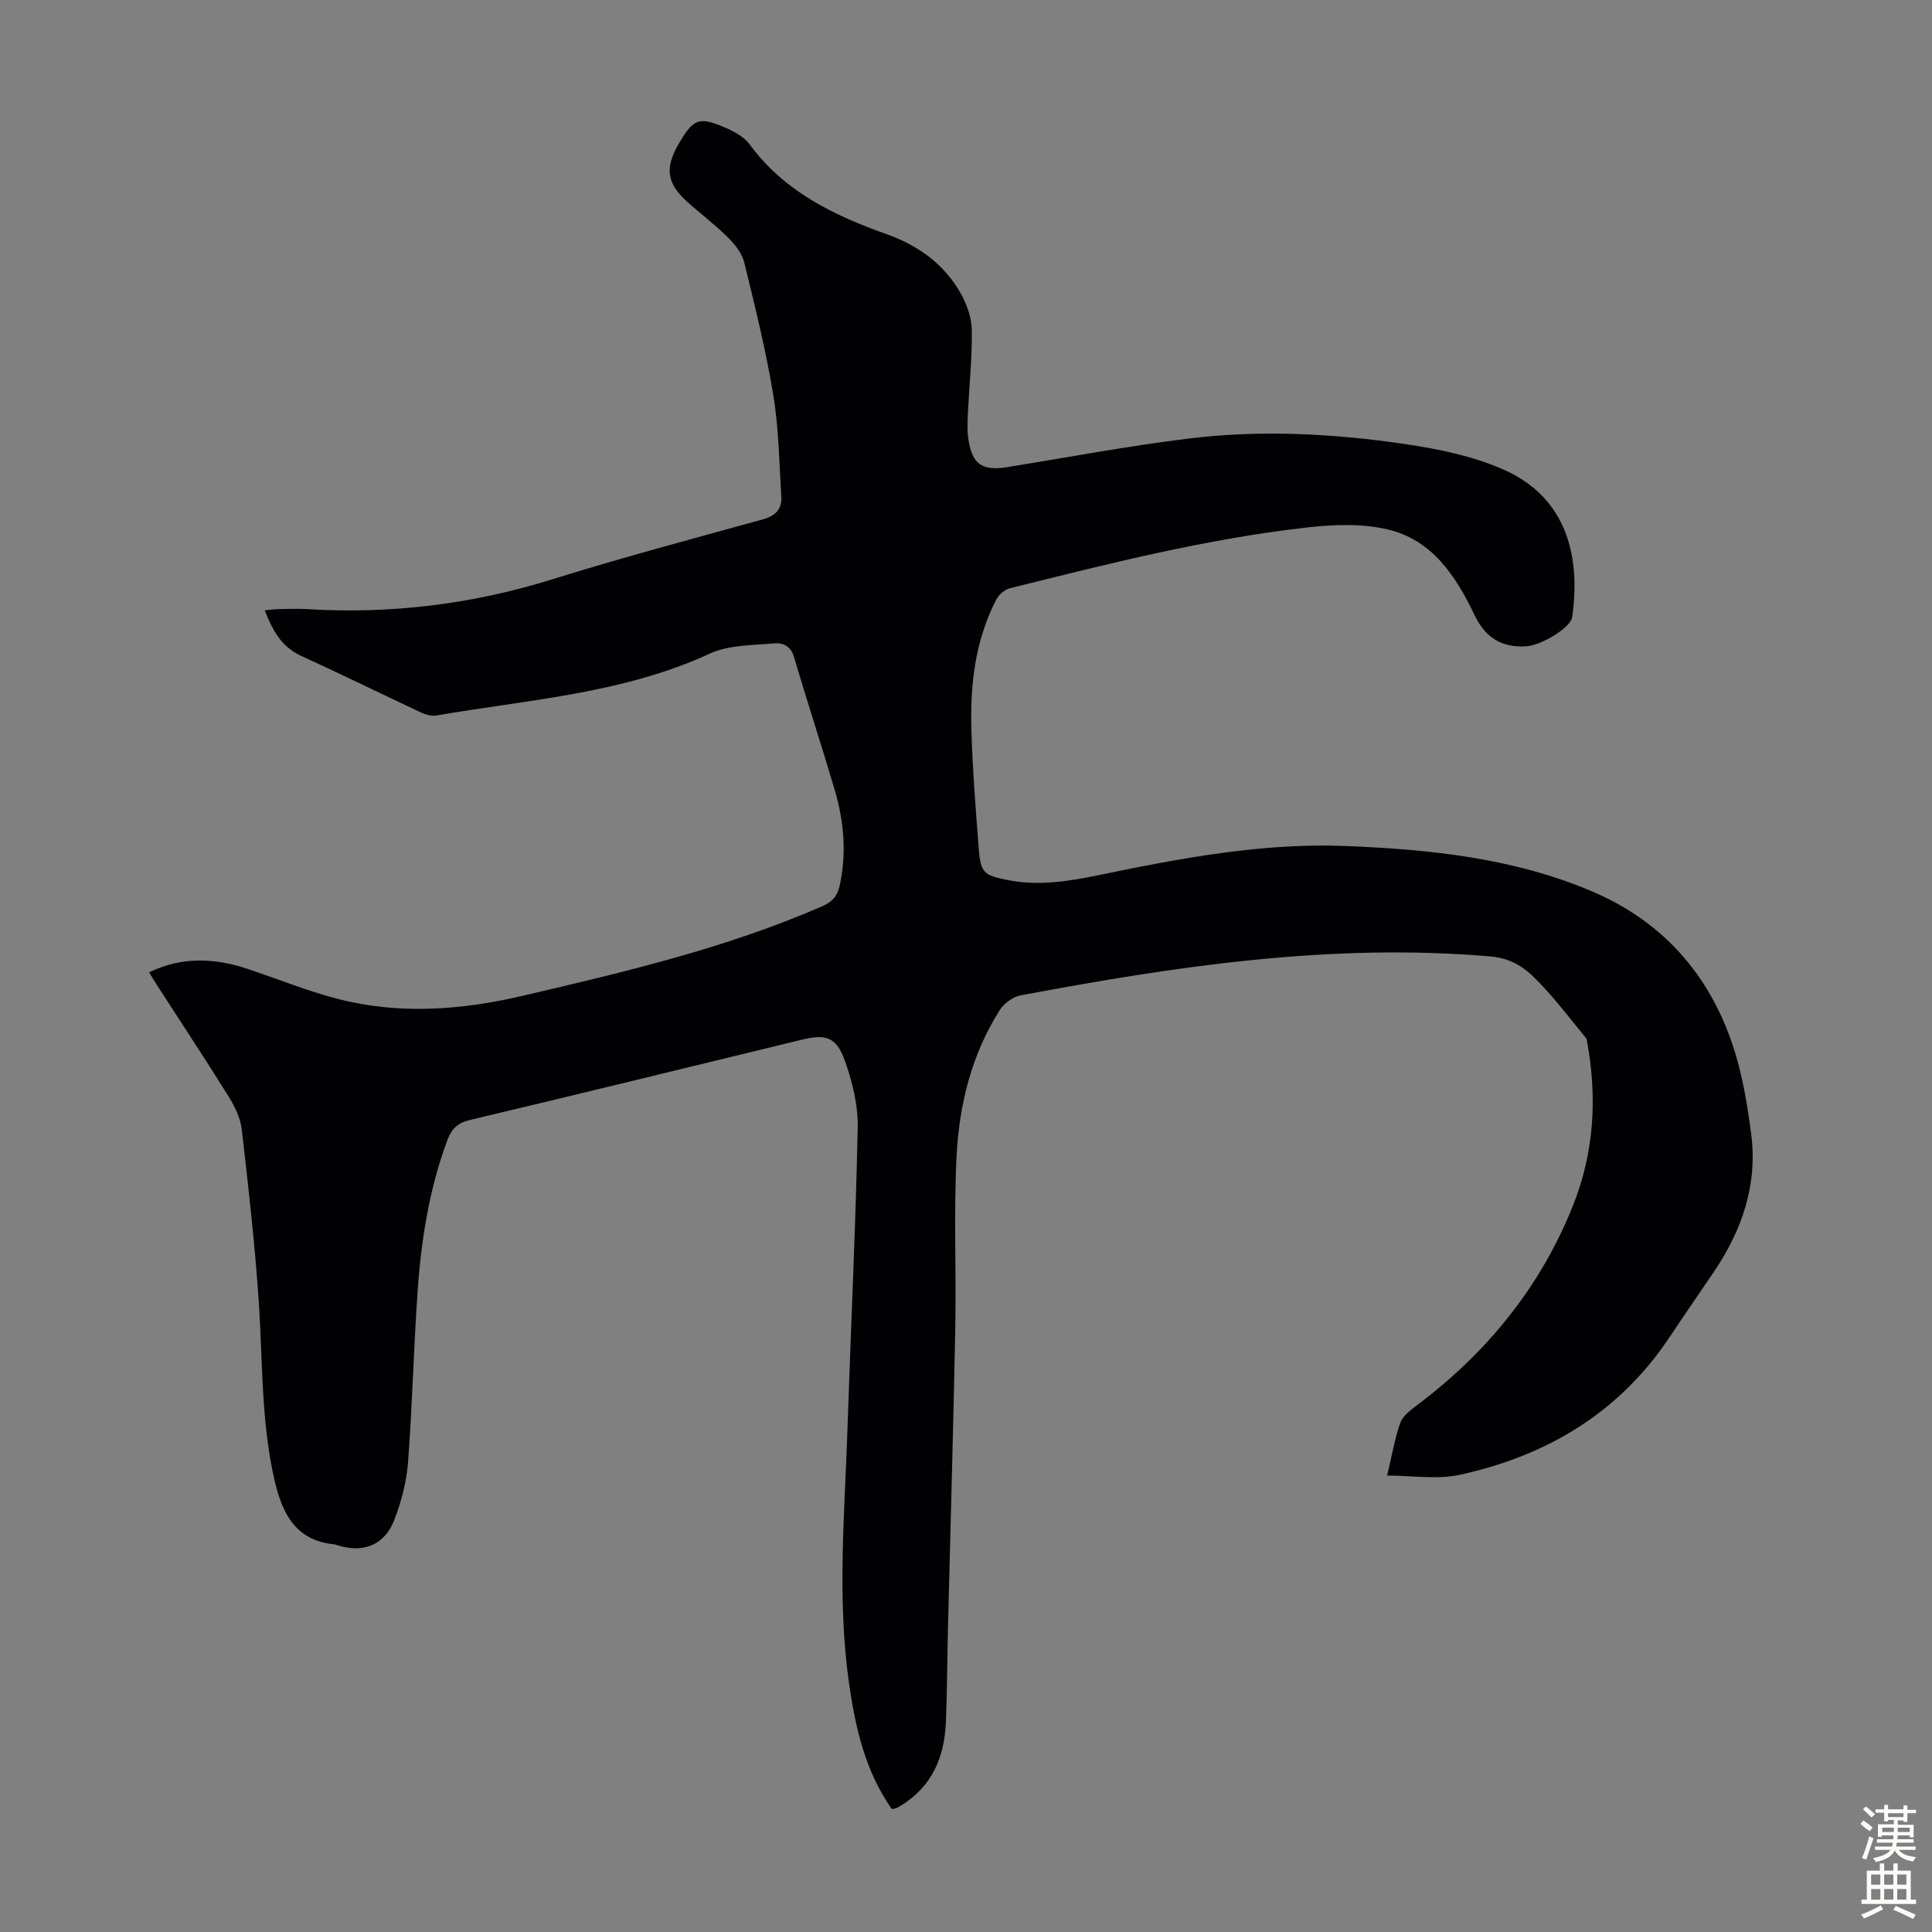 <svg enable-background="new 0 0 400 400" viewBox="0 0 400 400" xmlns="http://www.w3.org/2000/svg"><rect x="0" y="0" width="400" height="400" fill="#808080" stroke="none"/><path d="m184.64 374.54c-5.48-7.77-7.53-16.77-8.85-26-2.52-17.64-.9-35.32-.32-52.98.68-20.7 1.69-41.39 2.11-62.09.09-4.66-1.11-9.56-2.71-13.99-1.74-4.82-3.94-5.42-8.88-4.22-22.92 5.57-45.82 11.18-68.77 16.64-2.53.6-3.76 1.89-4.6 4.15-3.73 10.06-5.41 20.55-6.15 31.17-.83 11.83-1.09 23.7-1.99 35.53-.31 4.05-1.39 8.16-2.86 11.97-2 5.19-6.45 6.89-11.72 5.22-.21-.07-.42-.17-.64-.19-8.15-.8-10.86-6.45-12.46-13.46-2.74-12-2.4-24.23-3.2-36.39-.79-12.04-2.16-24.04-3.54-36.03-.27-2.33-1.4-4.71-2.66-6.74-4.78-7.69-9.79-15.25-14.7-22.87-.6-.92-1.16-1.87-1.83-2.95 6.9-3.33 13.65-2.96 20.45-.69 6.25 2.09 12.4 4.6 18.77 6.23 12.74 3.26 25.57 2.26 38.21-.7 21-4.91 42-9.84 61.89-18.5 2.12-.92 3.16-2.09 3.64-4.24 1.5-6.74.9-13.38-1.02-19.9-2.72-9.22-5.73-18.35-8.45-27.57-.67-2.27-2.39-2.89-4.02-2.74-4.5.41-9.42.3-13.37 2.12-18.04 8.31-37.59 9.52-56.69 12.83-.99.17-2.19-.21-3.14-.65-8.28-3.88-16.49-7.91-24.81-11.72-4.05-1.86-5.9-5.26-7.52-9.43 1.11-.09 2.06-.22 3.02-.24 1.9-.04 3.81-.11 5.71 0 17.37 1.07 34.29-1.01 50.94-6.21 14.39-4.49 28.97-8.36 43.49-12.38 2.57-.71 3.95-2.1 3.79-4.68-.44-7.01-.51-14.09-1.65-20.99-1.52-9.25-3.79-18.39-6.02-27.51-.46-1.87-1.9-3.7-3.31-5.11-2.61-2.6-5.57-4.84-8.33-7.29-4.46-3.96-4.9-7.15-1.81-12.37 2.95-4.97 4.06-5.45 9.35-3.21 1.9.81 4.02 1.91 5.19 3.5 7.18 9.82 17.48 14.74 28.45 18.65 6.57 2.35 11.92 6.22 15.33 12.33 1.26 2.25 2.21 4.99 2.24 7.53.08 5.68-.53 11.37-.8 17.06-.08 1.78-.18 3.59.07 5.34.77 5.39 2.84 6.8 8.17 5.93 12.47-2.02 24.91-4.36 37.44-5.9 14.95-1.84 29.98-1.05 44.84 1.14 6.89 1.02 13.97 2.47 20.3 5.25 13.7 6.01 15.97 18.83 14.28 30.6-.31 2.15-6.35 5.82-9.49 6.02-5.13.33-8.51-1.83-10.72-6.46-3.85-8.08-8.77-15.57-17.99-17.74-5.27-1.24-11.09-1.03-16.55-.42-20.94 2.35-41.33 7.53-61.73 12.62-1.09.27-2.28 1.39-2.81 2.42-4.36 8.5-5.38 17.72-5.09 27.07.25 8.16.89 16.31 1.52 24.45.39 4.97 1.08 5.47 5.95 6.45 6.42 1.28 12.7.26 18.96-1.03 16.89-3.49 33.81-6.71 51.18-6.01 17.39.7 34.62 2.49 50.84 9.37 14.51 6.16 24.24 17.06 29.19 31.92 1.96 5.88 2.99 12.14 3.8 18.31 1.36 10.46-1.86 19.89-7.69 28.51-3.07 4.54-6.19 9.05-9.23 13.61-10.44 15.66-25.44 24.55-43.45 28.47-4.64 1.01-9.7.15-15 .15.96-4.03 1.56-7.54 2.7-10.86.48-1.39 1.97-2.57 3.25-3.53 14.67-10.97 25.87-24.67 32.63-41.77 4.35-11.01 4.93-22.42 2.76-34-.02-.11-.02-.25-.08-.32-2.87-3.48-5.6-7.08-8.65-10.39-3.02-3.28-5.8-6.14-11.22-6.61-32.94-2.83-65.17 2.03-97.32 8.07-1.58.3-3.39 1.66-4.28 3.05-5.84 9.2-8.39 19.57-8.93 30.24-.6 11.82-.05 23.7-.27 35.55-.4 20.81-1.01 41.61-1.52 62.42-.16 6.38-.16 12.76-.42 19.14-.29 7.34-2.89 13.51-9.51 17.45-.29.17-.58.34-.89.46-.17.07-.4.08-.8.14z" fill="#010104"/><g fill="#fcfbfa"><path d="m385.2 377.6.6-.7c.6.4 1.3.9 1.9 1.5l-.6.7c-.8-.5-1.4-1-1.9-1.5zm.3 7.1c.6-1.4 1.1-2.9 1.5-4.5.3.1.6.3.9.4-.5 1.4-1 2.9-1.5 4.4zm.2-10.1.6-.6c.7.5 1.3 1.1 1.9 1.6l-.7.7c-.6-.6-1.2-1.2-1.8-1.7zm8.4-.8h.8v.9h1.8v.7h-1.8v1.8h-.8v-.3h-1.2v.9h3.3v2.6h-.8v-.4h-2.5c0 .3 0 .6-.1.8h3.4v.7h-3.5c0 .3-.1.6-.1.8h4v.7h-3.5c.7.9 1.9 1.3 3.6 1.5-.2.2-.4.5-.6.9-1.9-.3-3.2-1.1-3.8-2.3-.5 1.1-1.8 2-3.9 2.4-.2-.3-.4-.5-.6-.8 1.9-.4 3.1-.9 3.6-1.7h-3.2v-.7h3.5c.1-.2.1-.5.2-.8h-3.3v-.7h3.4c0-.2 0-.5 0-.8h-2.4v.3h-.8v-2.6h3.3v-.9h-1.2v.3h-.8v-1.8h-1.8v-.7h1.8v-.9h.8v.9h3.2zm-4.4 5.5h2.4c0-.3 0-.6 0-.9h-2.4zm1.2-3.1h3.2v-.8h-3.2zm4.4 2.2h-2.4v.9h2.5v-.9z"/><path d="m389.2 385.8h.9v1.5h1.9v-1.5h.9v1.5h2.7v6h1.1v.9h-11.3v-.9h1.1v-6h2.7zm.2 8.7.5.8c-1.2.6-2.5 1.3-4 1.9-.2-.3-.3-.6-.6-.8 1.6-.6 3-1.3 4.1-1.9zm-2-4.3h1.9v-2.1h-1.9zm0 3.1h1.9v-2.2h-1.9zm2.7-3.1h1.9v-2.1h-1.9zm0 3.1h1.9v-2.2h-1.9zm2.4 1.3c1.4.6 2.7 1.2 4.1 1.8l-.5.9c-1.5-.7-2.8-1.4-4.1-1.9zm2.2-6.5h-1.9v2.1h1.9zm-1.9 5.2h1.9v-2.2h-1.9z"/></g></svg>